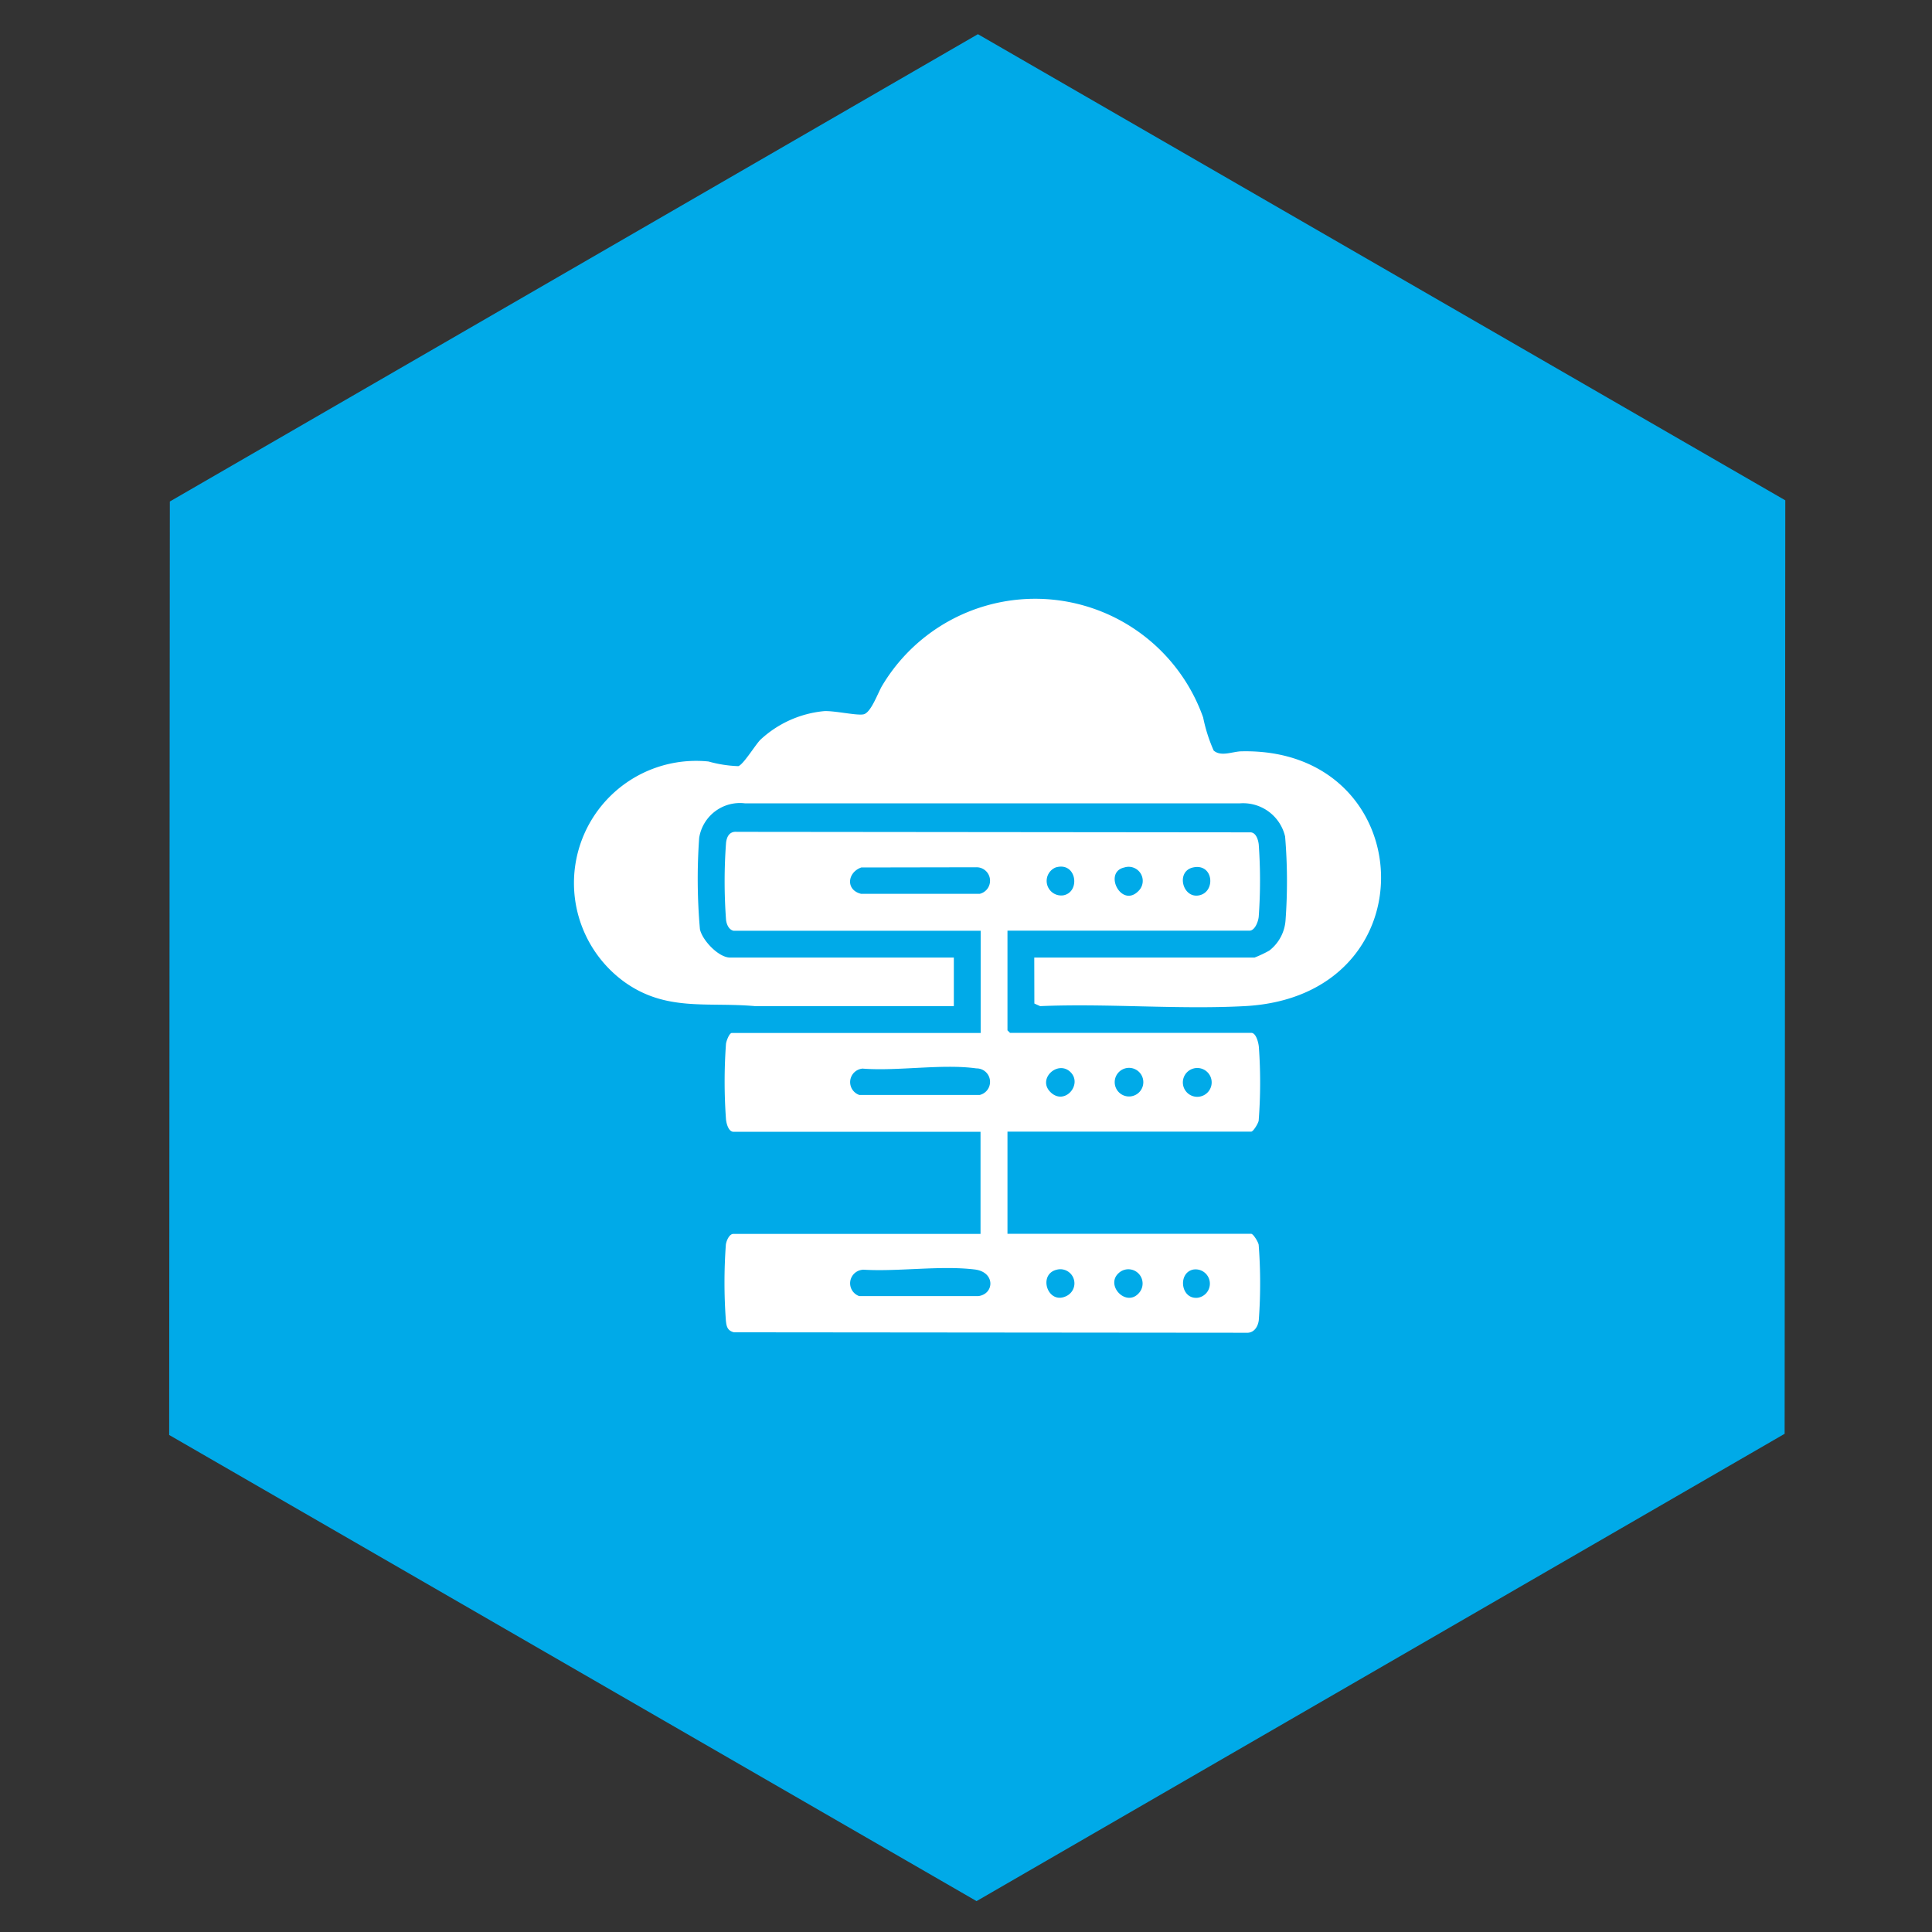 <svg xmlns="http://www.w3.org/2000/svg" xmlns:xlink="http://www.w3.org/1999/xlink" width="96" height="96" viewBox="0 0 96 96"><rect x="0" y="0" width="96" height="96" fill="#333333" stroke="none"/><defs><clipPath id="clip-path"><rect id="Rectangle_3459" data-name="Rectangle 3459" width="96" height="96" transform="translate(482 4470)" fill="none" stroke="#707070" stroke-width="1"></rect></clipPath></defs><g transform="translate(-482 -4470)" clip-path="url(#clip-path)"><path id="Path_20447" data-name="Path 20447" d="M69.488,0,92.651,40.186,69.488,80.372H23.163L0,40.186,23.163,0Z" transform="translate(510.532 4460.117) rotate(30)" fill="#00aae8"></path><g id="Group_9210" data-name="Group 9210" transform="translate(-5762.064 8197.138)"><path id="Path_20448" data-name="Path 20448" d="M592.6,60.191c-.24-.052-.35-.321-.376-.54a26.054,26.054,0,0,1,0-3.832c.038-.323.182-.576.538-.544L618.3,55.3c.264.025.367.371.393.6a25.248,25.248,0,0,1,0,3.585c-.021.238-.187.7-.462.7H606.208v4.953l.125.125H618.32c.248,0,.361.5.379.7a24.663,24.663,0,0,1-.009,3.662c-.023.141-.271.546-.37.546H606.208v5.078H618.32c.1,0,.347.4.37.546a25.157,25.157,0,0,1,.006,3.743c-.04.332-.245.653-.621.627l-25.461-.023c-.332-.086-.369-.3-.4-.6a26.092,26.092,0,0,1,0-3.751c.023-.189.168-.539.376-.539h12.279V70.18H592.6c-.256,0-.359-.413-.379-.621a26.1,26.1,0,0,1,0-3.752c.017-.138.164-.539.293-.539h12.362V60.191Zm6.344-3.146c-.694.245-.788,1.118-.013,1.309h5.9a.669.669,0,0,0-.169-1.319Zm9.656,0a.724.724,0,0,0,.38,1.385c.875-.158.666-1.7-.38-1.385m3.415,0c-1.074.234-.134,2.075.726,1.144a.7.7,0,0,0-.726-1.144m3.413,0c-.864.191-.525,1.545.295,1.387.851-.164.726-1.612-.295-1.387m-16.4,9.993a.674.674,0,0,0-.184,1.31l5.987,0a.669.669,0,0,0-.169-1.319c-1.687-.236-3.892.144-5.634.012m10.315.176c-.628-.628-1.7.348-.973,1.015.7.64,1.574-.414.973-1.015m2.673-.176a.711.711,0,0,0,.289,1.381.711.711,0,1,0-.289-1.381m3.411,0a.716.716,0,0,0,.224,1.4.716.716,0,1,0-.224-1.4m-16.4,9.993a.674.674,0,0,0-.184,1.31l5.91,0c.806-.095.866-1.2-.178-1.324-1.711-.206-3.8.118-5.548.01m9.657-.005c-1,.207-.477,1.8.469,1.307a.7.7,0,0,0-.469-1.307m3.045.179c-.672.614.39,1.717,1.019.978a.707.707,0,0,0-1.019-.978m3.7-.177c-.764.166-.618,1.481.223,1.4a.709.709,0,1,0-.223-1.4" transform="translate(5687.917 -3741.079)" fill="#fff"></path><path id="Path_20449" data-name="Path 20449" d="M596.456,44.443H607.4a5.79,5.79,0,0,0,.735-.347,2.09,2.09,0,0,0,.808-1.523,26.562,26.562,0,0,0-.023-4.145,2.142,2.142,0,0,0-2.265-1.647H582.092a2.051,2.051,0,0,0-2.286,1.71,28.7,28.7,0,0,0,.037,4.542c.113.548.927,1.41,1.5,1.41H592.46v2.414l-9.869,0c-2.4-.216-4.438.289-6.523-1.219a6.071,6.071,0,0,1,4.2-10.938,6.251,6.251,0,0,0,1.482.232c.25-.075.845-1.058,1.1-1.315a5.385,5.385,0,0,1,3.16-1.419c.526-.03,1.686.243,1.984.153.366-.11.7-1.085.908-1.424a8.854,8.854,0,0,1,15.946,1.586,7.952,7.952,0,0,0,.522,1.642c.364.323.936.05,1.368.04,8.912-.207,9.555,12.166.174,12.661-3.332.176-6.815-.142-10.164,0l-.287-.129Z" transform="translate(5699 -3724)" fill="#fff"></path></g></g></svg>